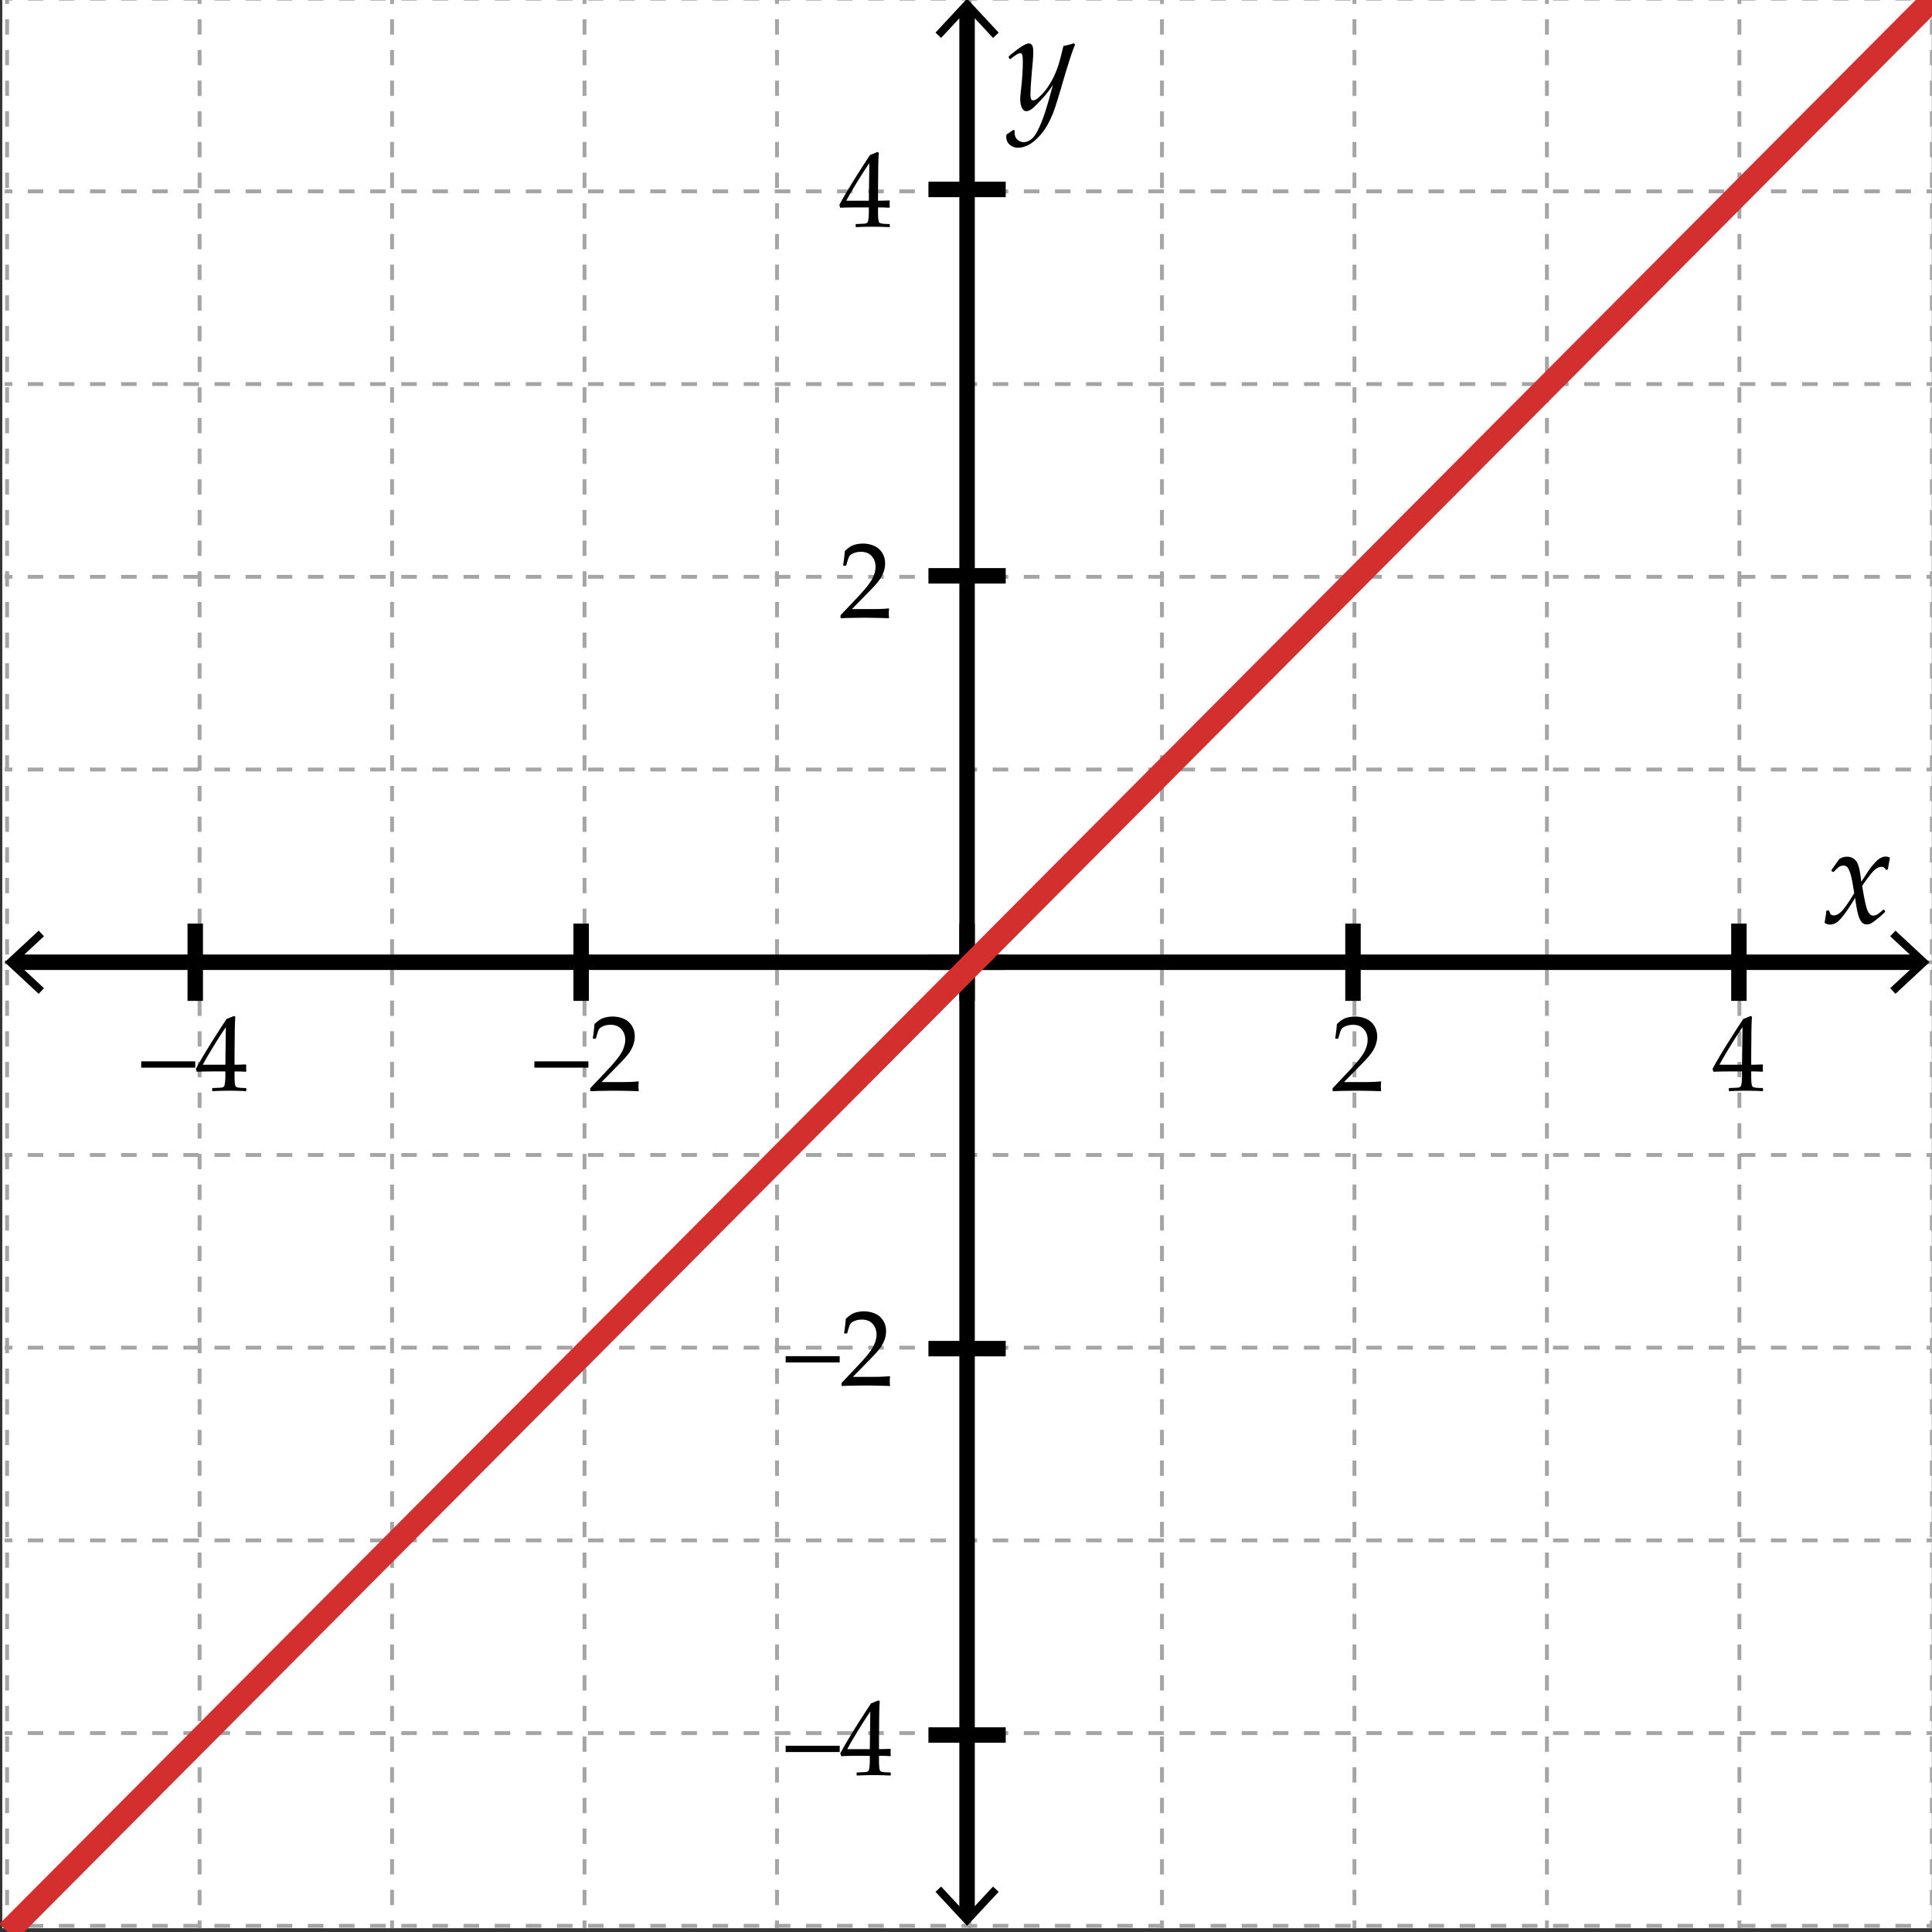 <svg xmlns="http://www.w3.org/2000/svg" viewBox="0 0 250 250"><rect x="0" y="0" width="250" height="250" fill="#333333" stroke="none"/><path fill="#FFF" d="M.296-.487h249.688v249.999H.296z"/><g fill="none" stroke="#A5A5A5" stroke-width=".5" stroke-miterlimit="10"><path d="M250.296 249.2h-1"/><path stroke-dasharray="2.014,2.014" d="M247.282 249.2H2.614"/><path d="M1.607 249.2h-1"/></g><g fill="none" stroke="#A5A5A5" stroke-width=".5" stroke-miterlimit="10"><path d="M250.296 224.262h-1"/><path stroke-dasharray="2.014,2.014" d="M247.282 224.262H2.614"/><path d="M1.607 224.262h-1"/></g><g fill="none" stroke="#A5A5A5" stroke-width=".5" stroke-miterlimit="10"><path d="M250.296 199.325h-1"/><path stroke-dasharray="2.014,2.014" d="M247.282 199.325H2.614"/><path d="M1.607 199.325h-1"/></g><g fill="none" stroke="#A5A5A5" stroke-width=".5" stroke-miterlimit="10"><path d="M250.296 174.387h-1"/><path stroke-dasharray="2.014,2.014" d="M247.282 174.387H2.614"/><path d="M1.607 174.387h-1"/></g><g fill="none" stroke="#A5A5A5" stroke-width=".5" stroke-miterlimit="10"><path d="M250.296 149.45h-1"/><path stroke-dasharray="2.014,2.014" d="M247.282 149.45H2.614"/><path d="M1.607 149.45h-1"/></g><g fill="none" stroke="#A5A5A5" stroke-width=".5" stroke-miterlimit="10"><path d="M250.296 124.513h-1"/><path stroke-dasharray="2.014,2.014" d="M247.282 124.513H2.614"/><path d="M1.607 124.513h-1"/></g><g fill="none" stroke="#A5A5A5" stroke-width=".5" stroke-miterlimit="10"><path d="M250.296 99.575h-1"/><path stroke-dasharray="2.014,2.014" d="M247.282 99.575H2.614"/><path d="M1.607 99.575h-1"/></g><g fill="none" stroke="#A5A5A5" stroke-width=".5" stroke-miterlimit="10"><path d="M250.296 74.638h-1"/><path stroke-dasharray="2.014,2.014" d="M247.282 74.638H2.614"/><path d="M1.607 74.638h-1"/></g><g fill="none" stroke="#A5A5A5" stroke-width=".5" stroke-miterlimit="10"><path d="M250.296 49.7h-1"/><path stroke-dasharray="2.014,2.014" d="M247.282 49.7H2.614"/><path d="M1.607 49.7h-1"/></g><g fill="none" stroke="#A5A5A5" stroke-width=".5" stroke-miterlimit="10"><path d="M250.296 24.763h-1"/><path stroke-dasharray="2.014,2.014" d="M247.282 24.763H2.614"/><path d="M1.607 24.763h-1"/></g><g fill="none" stroke="#A5A5A5" stroke-width=".5" stroke-miterlimit="10"><path d="M250.296-.175h-1"/><path stroke-dasharray="2.014,2.014" d="M247.282-.175H2.614"/><path d="M1.607-.175h-1"/></g><g fill="none" stroke="#A5A5A5" stroke-width=".5" stroke-miterlimit="10"><path d="M249.983-.488v1"/><path stroke-dasharray="1.984,1.984" d="M249.983 2.496V247.52"/><path d="M249.983 248.512v1"/></g><g fill="none" stroke="#A5A5A5" stroke-width=".5" stroke-miterlimit="10"><path d="M225.077-.488v1"/><path stroke-dasharray="1.984,1.984" d="M225.077 2.496V247.52"/><path d="M225.077 248.512v1"/></g><g fill="none" stroke="#A5A5A5" stroke-width=".5" stroke-miterlimit="10"><path d="M200.17-.488v1"/><path stroke-dasharray="1.984,1.984" d="M200.17 2.496V247.52"/><path d="M200.17 248.512v1"/></g><g fill="none" stroke="#A5A5A5" stroke-width=".5" stroke-miterlimit="10"><path d="M175.264-.488v1"/><path stroke-dasharray="1.984,1.984" d="M175.264 2.496V247.52"/><path d="M175.264 248.512v1"/></g><g fill="none" stroke="#A5A5A5" stroke-width=".5" stroke-miterlimit="10"><path d="M150.357-.488v1"/><path stroke-dasharray="1.984,1.984" d="M150.357 2.496V247.52"/><path d="M150.357 248.512v1"/></g><g fill="none" stroke="#A5A5A5" stroke-width=".5" stroke-miterlimit="10"><path d="M125.451-.488v1"/><path stroke-dasharray="1.984,1.984" d="M125.451 2.496V247.52"/><path d="M125.451 248.512v1"/></g><g fill="none" stroke="#A5A5A5" stroke-width=".5" stroke-miterlimit="10"><path d="M100.545-.488v1"/><path stroke-dasharray="1.984,1.984" d="M100.545 2.496V247.52"/><path d="M100.545 248.512v1"/></g><g fill="none" stroke="#A5A5A5" stroke-width=".5" stroke-miterlimit="10"><path d="M75.638-.488v1"/><path stroke-dasharray="1.984,1.984" d="M75.638 2.496V247.52"/><path d="M75.638 248.512v1"/></g><g fill="none" stroke="#A5A5A5" stroke-width=".5" stroke-miterlimit="10"><path d="M50.732-.488v1"/><path stroke-dasharray="1.984,1.984" d="M50.732 2.496V247.52"/><path d="M50.732 248.512v1"/></g><g fill="none" stroke="#A5A5A5" stroke-width=".5" stroke-miterlimit="10"><path d="M25.826-.488v1"/><path stroke-dasharray="1.984,1.984" d="M25.826 2.496V247.52"/><path d="M25.826 248.512v1"/></g><g fill="none" stroke="#A5A5A5" stroke-width=".5" stroke-miterlimit="10"><path d="M.919-.488v1"/><path stroke-dasharray="1.984,1.984" d="M.919 2.496V247.52"/><path d="M.919 248.512v1"/></g><g><path fill="none" stroke="#000" stroke-width="2" stroke-miterlimit="10" d="M125.139.91v247.205"/><path d="M121.05 4.223l.732.682 3.356-3.611 3.358 3.611.732-.682-4.09-4.398zM121.05 244.802l.732-.682 3.356 3.611 3.358-3.611.732.682-4.09 4.398z"/></g><g fill="none" stroke="#000" stroke-width="2" stroke-miterlimit="10"><path d="M225.015 129.513v-10M175.077 129.513v-10M125.139 129.513v-10M75.202 129.513v-10M25.264 129.513v-10"/></g><g fill="none" stroke="#000" stroke-width="2" stroke-miterlimit="10"><path d="M120.139 224.512h10M120.139 174.512h10M120.139 124.513h10M120.139 74.513h10M120.139 24.513h10"/></g><g><path fill="none" stroke="#000" stroke-width="2" stroke-miterlimit="10" d="M248.587 124.513H1.692"/><path d="M245.273 120.423l-.682.732 3.612 3.357-3.612 3.357.682.732 4.398-4.089zM5.005 120.423l.683.732-3.612 3.357 3.612 3.357-.683.732-4.398-4.089z"/></g><g><path d="M172.52 141.208l-.082-.068v-.314l2.287-2.427c.942-.998 1.552-1.771 1.829-2.317.278-.547.417-1.058.417-1.531 0-.556-.169-1.019-.505-1.388-.337-.369-.792-.554-1.366-.554-.368 0-.689.057-.962.171-.273.114-.457.241-.55.383-.094.142-.229.538-.406 1.189l-.062.055h-.28l-.068-.062c.104-.615.178-1.224.219-1.825.428-.419.827-.687 1.198-.804a3.91 3.91 0 0 1 1.164-.174c.482 0 .944.091 1.386.273s.797.478 1.065.885c.269.408.402.881.402 1.419 0 .401-.078.804-.235 1.206a4.455 4.455 0 0 1-.689 1.17c-.303.375-.716.825-1.239 1.35l-2.13 2.174h2.696c.829 0 1.519-.029 2.069-.089l.048.055a3.663 3.663 0 0 0-.041.608c0 .228.014.408.041.54l-.048.075a45.7 45.7 0 0 0-1.509-.048 82.722 82.722 0 0 0-1.346-.021c-.441 0-1.035.006-1.781.018-.747.011-1.254.029-1.522.051z"/></g><g><path d="M223.765 141.194l-.055-.055v-.294l.055-.055c.674-.019 1.073-.039 1.198-.062s.218-.07.276-.144c.06-.073.104-.251.134-.533.029-.282.044-.583.044-.902v-.506h-1.495c-.869 0-1.604.014-2.205.041l-.116-.369c.792-1.485 2.114-3.637 3.967-6.453l.963-.39.17.082c-.05.774-.075 1.734-.075 2.878l-.02 1.928v1.415a27.544 27.544 0 0 0 1.454-.041l.062.068a7.08 7.08 0 0 0-.014.376c.004.15.011.299.021.444l-.068.062a18.743 18.743 0 0 0-1.106-.041h-.348v.458c0 .511.013.873.04 1.087s.071.353.13.413c.06.063.179.107.358.137.18.03.491.047.933.052l.062.055v.294l-.055.055a46.442 46.442 0 0 0-2.015-.055c-.884.001-1.649.019-2.295.055zm-1.263-3.418h2.915l.062-4.86c-.437.624-.987 1.481-1.652 2.57s-1.107 1.853-1.325 2.29z"/></g><g><path d="M108.844 80.004l-.082-.068v-.314l2.288-2.427c.942-.998 1.552-1.771 1.83-2.317.277-.547.417-1.057.417-1.531 0-.556-.168-1.019-.505-1.388s-.792-.554-1.365-.554c-.369 0-.69.057-.963.171s-.457.242-.55.383-.229.538-.406 1.189l-.062.055h-.28l-.068-.062c.104-.615.177-1.224.218-1.825.428-.419.827-.687 1.198-.803s.759-.174 1.164-.174c.482 0 .944.091 1.386.273s.797.478 1.065.885.403.881.403 1.418c0 .401-.079.803-.236 1.207-.157.403-.387.793-.689 1.169s-.716.826-1.239 1.35l-2.13 2.174h2.697c.828 0 1.518-.03 2.068-.089l.048.055a3.672 3.672 0 0 0-.041.608c0 .228.014.408.041.54l-.048.075c-.328-.018-.831-.034-1.509-.048s-1.126-.021-1.345-.021c-.442 0-1.036.006-1.782.017s-1.255.029-1.523.052z"/></g><g><path d="M110.776 29.391l-.055-.055v-.294l.055-.055c.674-.018 1.073-.039 1.198-.062s.217-.071.277-.144c.059-.073.103-.25.133-.533s.044-.583.044-.902v-.506h-1.495c-.87 0-1.604.014-2.206.041l-.116-.369c.792-1.486 2.114-3.637 3.967-6.453l.962-.39.171.082c-.05.775-.075 1.734-.075 2.878l-.021 1.928v1.415a25.48 25.48 0 0 0 1.454-.041l.063.069a8.334 8.334 0 0 0-.014.376c.004.15.011.298.021.444l-.068.062c-.441-.027-.81-.041-1.106-.041h-.348v.458c0 .51.014.873.041 1.087s.07.352.13.414c.059.062.178.107.358.137.18.03.49.047.932.051l.062.055v.294l-.055.055a44.812 44.812 0 0 0-2.014-.055 40.068 40.068 0 0 0-2.295.054zm-1.263-3.418h2.916l.062-4.86c-.437.625-.988 1.481-1.652 2.57s-1.108 1.852-1.326 2.29z"/></g><g><path d="M101.665 176.297v-.813h6.991v.813h-6.991zM108.97 179.353l-.082-.068v-.314l2.288-2.427c.942-.998 1.552-1.771 1.83-2.317.277-.547.417-1.058.417-1.531 0-.556-.168-1.019-.505-1.388s-.792-.554-1.365-.554c-.369 0-.69.057-.963.171s-.457.241-.55.383-.229.538-.406 1.189l-.062.055h-.28l-.068-.062c.104-.615.177-1.224.218-1.825.428-.419.827-.687 1.198-.804a3.91 3.91 0 0 1 1.164-.174c.482 0 .944.091 1.386.273s.797.478 1.065.885c.269.408.403.881.403 1.419 0 .401-.079.804-.236 1.206a4.455 4.455 0 0 1-.689 1.17c-.303.375-.716.825-1.239 1.35l-2.13 2.174h2.697c.828 0 1.518-.029 2.068-.089l.048.055a3.663 3.663 0 0 0-.041.608c0 .228.014.408.041.54l-.048.075c-.328-.019-.831-.034-1.509-.048s-1.126-.021-1.345-.021c-.442 0-1.036.006-1.782.018-.747.011-1.254.028-1.523.051z"/></g><g><path d="M101.665 226.714v-.814h6.991v.813h-6.991zM110.902 229.756l-.055-.055v-.294l.055-.055c.674-.019 1.073-.039 1.198-.062s.217-.07.277-.144c.059-.073.103-.251.133-.533s.044-.583.044-.902v-.506h-1.495c-.87 0-1.604.014-2.206.041l-.116-.369c.792-1.485 2.114-3.637 3.967-6.453l.962-.39.171.082c-.05.774-.075 1.734-.075 2.878l-.021 1.928v1.415a27.51 27.51 0 0 0 1.454-.041l.062.068a8.385 8.385 0 0 0-.014.376c.004.15.011.299.021.444l-.068.062c-.441-.027-.81-.041-1.106-.041h-.348v.458c0 .511.014.873.041 1.087s.07.353.13.413c.059.063.178.107.358.137.18.03.49.047.932.052l.062.055v.294l-.055.055a41.903 41.903 0 0 0-4.308 0zm-1.263-3.418h2.916l.062-4.86c-.437.624-.988 1.481-1.652 2.57s-1.107 1.852-1.326 2.29z"/></g><g><path d="M69.146 138.152v-.813h6.991v.813h-6.991zM76.452 141.208l-.082-.068v-.314l2.288-2.427c.942-.998 1.552-1.771 1.83-2.317.277-.547.417-1.058.417-1.531 0-.556-.168-1.019-.505-1.388s-.792-.554-1.365-.554c-.369 0-.69.057-.963.171s-.457.241-.55.383-.229.538-.406 1.189l-.062.055h-.28l-.068-.062c.104-.615.177-1.224.218-1.825.428-.419.827-.687 1.198-.804a3.91 3.91 0 0 1 1.164-.174c.482 0 .944.091 1.386.273s.797.478 1.065.885c.269.408.403.881.403 1.419 0 .401-.079.804-.236 1.206a4.455 4.455 0 0 1-.689 1.17c-.303.375-.716.825-1.239 1.35l-2.13 2.174h2.697c.828 0 1.518-.029 2.068-.089l.048.055a3.663 3.663 0 0 0-.041.608c0 .228.014.408.041.54l-.048.075c-.328-.019-.831-.034-1.509-.048s-1.126-.021-1.345-.021c-.442 0-1.036.006-1.782.018a27.06 27.06 0 0 0-1.523.051z"/></g><g><path d="M18.272 138.152v-.813h6.991v.813h-6.991zM27.51 141.194l-.055-.055v-.294l.055-.055c.674-.019 1.073-.039 1.198-.062s.217-.07.277-.144c.059-.073.103-.251.133-.533s.044-.583.044-.902v-.506h-1.495c-.87 0-1.604.014-2.206.041l-.116-.369c.792-1.485 2.114-3.637 3.967-6.453l.962-.39.171.082c-.05.774-.075 1.734-.075 2.878l-.021 1.928v1.415a27.51 27.51 0 0 0 1.454-.041l.062.068a8.385 8.385 0 0 0-.014.376c.004.15.011.299.021.444l-.068.062c-.441-.027-.81-.041-1.106-.041h-.348v.458c0 .511.014.873.041 1.087s.07.353.13.413c.059.063.178.107.358.137.18.03.49.047.932.052l.062.055v.294l-.055.055a46.36 46.36 0 0 0-2.014-.055c-.883.001-1.648.019-2.294.055zm-1.263-3.418h2.916l.062-4.86c-.437.624-.988 1.481-1.652 2.57s-1.108 1.853-1.326 2.29z"/></g><g><path d="M236.097 119.401c.141-.75.214-1.248.22-1.494l.053-.07.228-.035.088.053.176.448c.146.1.286.149.421.149.369 0 .743-.215 1.124-.646.38-.431.89-1.173 1.527-2.228-.029-.193-.1-.62-.211-1.279s-.233-1.159-.368-1.499-.263-.557-.382-.65a.657.657 0 0 0-.417-.141c-.199 0-.373.045-.522.136s-.335.25-.558.479l-.185.185-.088.018-.21-.123-.018-.097 1.01-1.433a1.747 1.747 0 0 1 1.035-.316c.486 0 .878.193 1.177.58.298.387.515 1.274.649 2.663l.939-1.424c.093-.158.301-.428.623-.809.321-.381.608-.647.86-.8.251-.152.5-.229.746-.229.188 0 .368.05.544.149-.135.691-.22 1.181-.255 1.468l-.061.07-.141.035-.088-.044a.835.835 0 0 0-.224-.268.534.534 0 0 0-.304-.075c-.304 0-.609.133-.917.4-.307.267-.841.951-1.602 2.052.269 1.705.501 2.773.697 3.204s.44.646.733.646c.17 0 .344-.051.522-.154.178-.103.44-.306.785-.611l.105.009.123.185-.009.105a12.37 12.37 0 0 1-1.058.94c-.331.258-.579.434-.746.527s-.355.141-.566.141c-.287 0-.518-.114-.693-.343s-.325-.577-.448-1.046c-.122-.469-.242-1.151-.359-2.048a24.202 24.202 0 0 1-1.378 2.101c-.422.563-.766.929-1.032 1.099-.266.17-.542.255-.829.255-.29.003-.529-.076-.716-.235z"/></g><g><path d="M130.253 17.4l.869-.589.185.062a1.976 1.976 0 0 0-.018.246c0 .422.123.74.368.954.246.214.51.321.79.321.223 0 .449-.057.681-.171s.456-.303.676-.567.467-.706.742-1.327c.274-.621.524-1.291.75-2.008s.443-1.466.654-2.246l.298-1.099a12.026 12.026 0 0 1-1.097 1.468 45.95 45.95 0 0 1-.983 1.055c-.321.334-.588.565-.799.694s-.397.193-.562.193c-.246 0-.439-.151-.579-.453-.141-.302-.211-.675-.211-1.121 0-.229.041-.697.123-1.406.141-1.283.21-2.396.21-3.34 0-.486-.024-.804-.074-.954s-.136-.224-.259-.224c-.135 0-.305.067-.509.202a12.33 12.33 0 0 0-.772.563l-.114-.035-.097-.211.026-.132c1.305-1.102 2.165-1.652 2.58-1.652.176 0 .315.076.417.229.103.152.154.439.154.861 0 .398-.029.92-.088 1.564-.182 1.992-.272 3.322-.272 3.99 0 .234.025.413.075.536.049.123.139.185.268.185.088 0 .203-.035.347-.105s.373-.261.688-.571c.316-.311.633-.702.948-1.173.316-.472.599-.992.848-1.56.248-.568.443-1.11.583-1.626.141-.516.311-1.187.51-2.013.397-.059.84-.17 1.325-.334l.193.176c-.293.586-.831 2.218-1.615 4.896a85.718 85.718 0 0 1-.996 3.256 12.966 12.966 0 0 1-.944 2.171c-.362.653-.784 1.22-1.264 1.701s-.932.819-1.356 1.015c-.424.196-.829.294-1.216.294-.415 0-.773-.13-1.075-.391s-.452-.602-.452-1.024c0-.089.015-.188.044-.3z"/></g><g><path fill="none" stroke="#D32F2F" stroke-width="3" stroke-miterlimit="10" d="M1 250L250 0"/></g></svg>